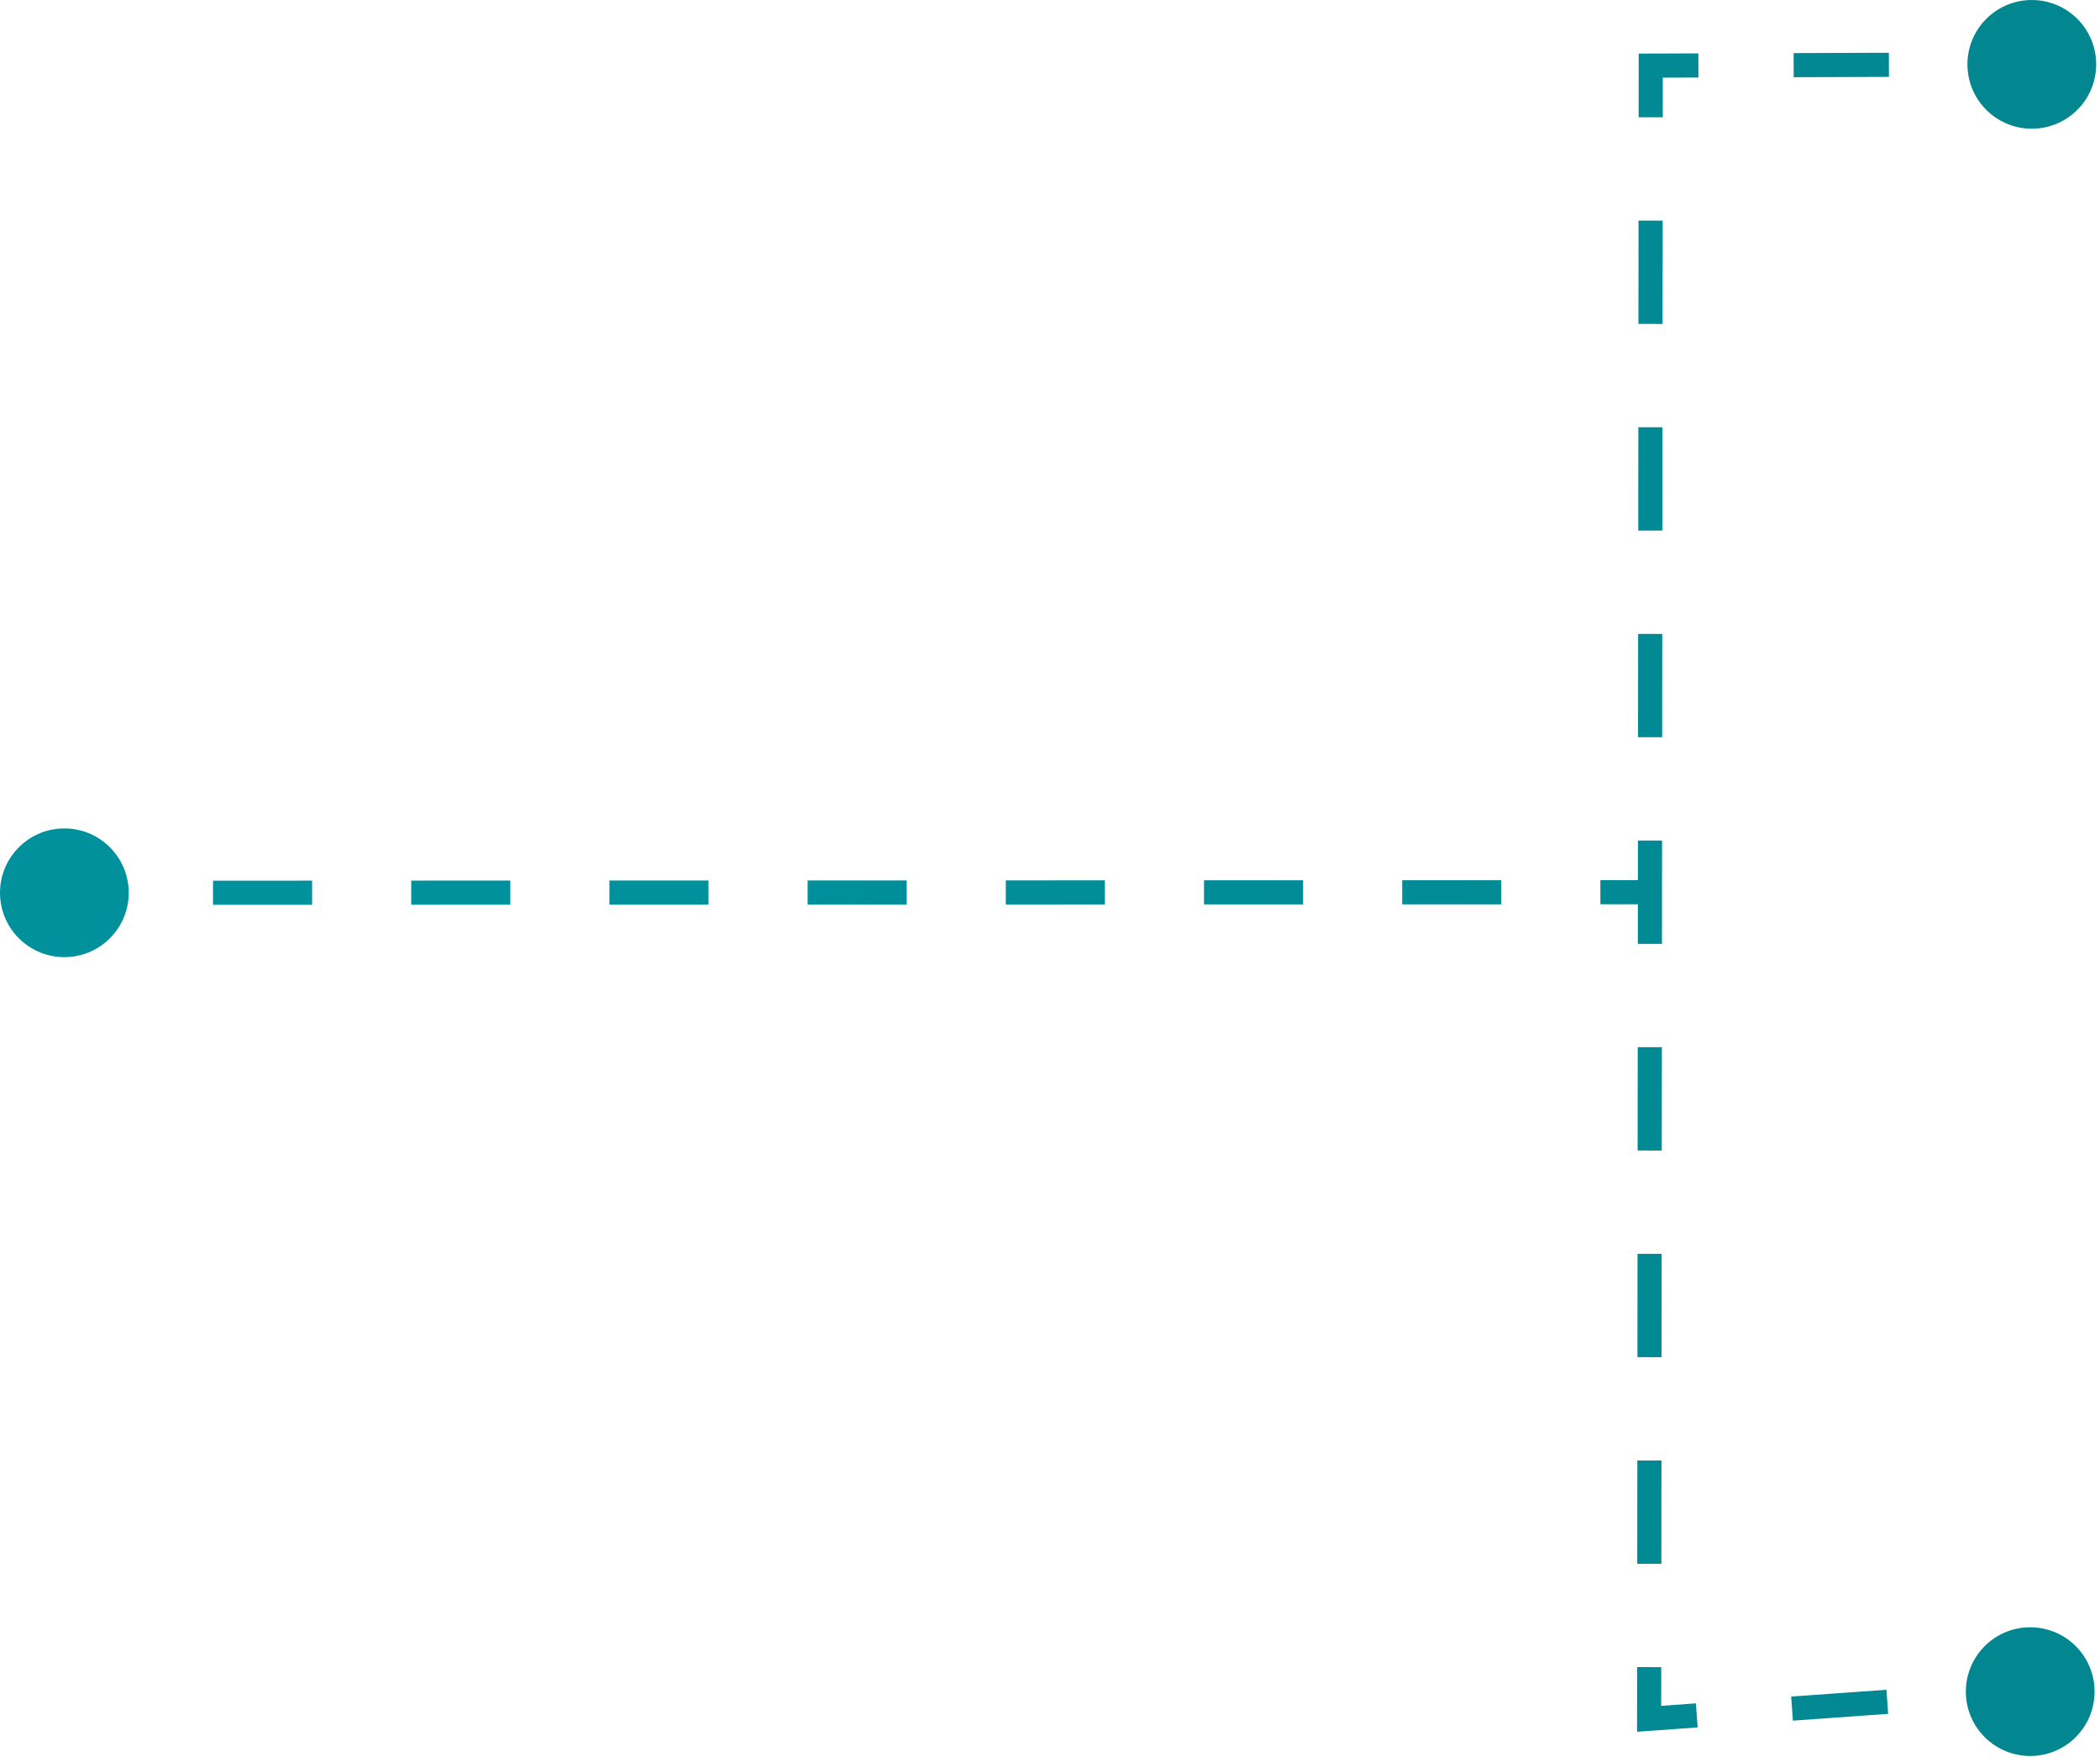 <?xml version="1.0" encoding="UTF-8"?> <svg xmlns="http://www.w3.org/2000/svg" width="87" height="73" viewBox="0 0 87 73" fill="none"><path d="M68.321 71.22L67.821 71.22L67.821 71.757L68.357 71.719L68.321 71.22ZM84.055 67.428C82.583 67.458 81.413 68.676 81.443 70.148C81.472 71.621 82.69 72.79 84.163 72.76C85.635 72.731 86.805 71.513 86.775 70.041C86.745 68.568 85.528 67.399 84.055 67.428ZM68.388 2.719L68.387 2.219L67.889 2.22L67.888 2.718L68.388 2.719ZM84.121 0.001C82.648 0.03 81.479 1.248 81.509 2.721C81.538 4.193 82.756 5.363 84.229 5.333C85.701 5.303 86.871 4.085 86.841 2.613C86.811 1.141 85.594 -0.029 84.121 0.001ZM2.613 34.327C1.141 34.357 -0.029 35.575 0.001 37.047C0.03 38.52 1.248 39.689 2.721 39.66C4.193 39.63 5.363 38.412 5.333 36.94C5.303 35.467 4.086 34.298 2.613 34.327ZM68.355 36.969L67.855 36.969L67.853 39.11L68.353 39.11L68.853 39.111L68.855 36.97L68.355 36.969ZM68.349 43.392L67.849 43.391L67.844 47.672L68.344 47.673L68.844 47.673L68.849 43.392L68.349 43.392ZM68.34 51.954L67.84 51.954L67.836 56.235L68.336 56.236L68.836 56.236L68.84 51.955L68.34 51.954ZM68.332 60.517L67.832 60.516L67.828 64.798L68.328 64.798L68.828 64.799L68.832 60.517L68.332 60.517ZM68.323 69.079L67.823 69.079L67.821 71.22L68.321 71.22L68.821 71.221L68.823 69.08L68.323 69.079ZM68.321 71.22L68.357 71.719L70.33 71.578L70.295 71.079L70.259 70.581L68.286 70.722L68.321 71.22ZM74.242 70.798L74.277 71.297L78.224 71.015L78.189 70.517L78.153 70.018L74.206 70.299L74.242 70.798ZM82.135 70.235L82.171 70.734L84.144 70.593L84.109 70.094L84.073 69.596L82.1 69.736L82.135 70.235ZM84.175 2.667L84.173 2.167L82.2 2.173L82.201 2.673L82.203 3.173L84.177 3.167L84.175 2.667ZM78.255 2.686L78.253 2.186L74.307 2.199L74.308 2.699L74.31 3.199L78.257 3.186L78.255 2.686ZM70.362 2.712L70.36 2.212L68.387 2.219L68.388 2.719L68.39 3.219L70.363 3.212L70.362 2.712ZM68.388 2.719L67.888 2.718L67.886 4.859L68.386 4.86L68.886 4.86L68.888 2.719L68.388 2.719ZM68.382 9.141L67.882 9.14L67.878 13.422L68.378 13.422L68.878 13.423L68.882 9.141L68.382 9.141ZM68.374 17.703L67.874 17.703L67.87 21.984L68.37 21.985L68.87 21.985L68.874 17.704L68.374 17.703ZM68.365 26.266L67.865 26.266L67.861 30.547L68.361 30.547L68.861 30.548L68.865 26.267L68.365 26.266ZM68.357 34.829L67.857 34.828L67.855 36.969L68.355 36.969L68.855 36.97L68.857 34.829L68.357 34.829ZM2.667 36.993L2.667 37.493L4.72 37.493L4.72 36.993L4.719 36.493L2.667 36.493L2.667 36.993ZM8.825 36.991L8.825 37.491L12.931 37.49L12.931 36.99L12.93 36.49L8.825 36.491L8.825 36.991ZM17.036 36.988L17.036 37.488L21.142 37.487L21.142 36.987L21.141 36.487L17.036 36.488L17.036 36.988ZM25.247 36.985L25.247 37.485L29.353 37.484L29.353 36.984L29.352 36.484L25.247 36.485L25.247 36.985ZM33.458 36.982L33.458 37.482L37.564 37.481L37.564 36.981L37.563 36.481L33.458 36.482L33.458 36.982ZM41.669 36.979L41.669 37.479L45.775 37.478L45.775 36.978L45.774 36.478L41.669 36.479L41.669 36.979ZM49.88 36.976L49.88 37.476L53.986 37.475L53.986 36.975L53.985 36.475L49.88 36.476L49.88 36.976ZM58.091 36.973L58.091 37.473L62.197 37.472L62.197 36.972L62.196 36.472L58.091 36.473L58.091 36.973ZM66.302 36.97L66.302 37.47L68.355 37.469L68.355 36.969L68.355 36.469L66.302 36.47L66.302 36.97Z" fill="url(#paint0_linear_4324_3719)"></path><defs><linearGradient id="paint0_linear_4324_3719" x1="84.119" y1="70.594" x2="28.331" y2="71.72" gradientUnits="userSpaceOnUse"><stop stop-color="#028791"></stop><stop offset="1" stop-color="#00919C"></stop></linearGradient></defs></svg> 